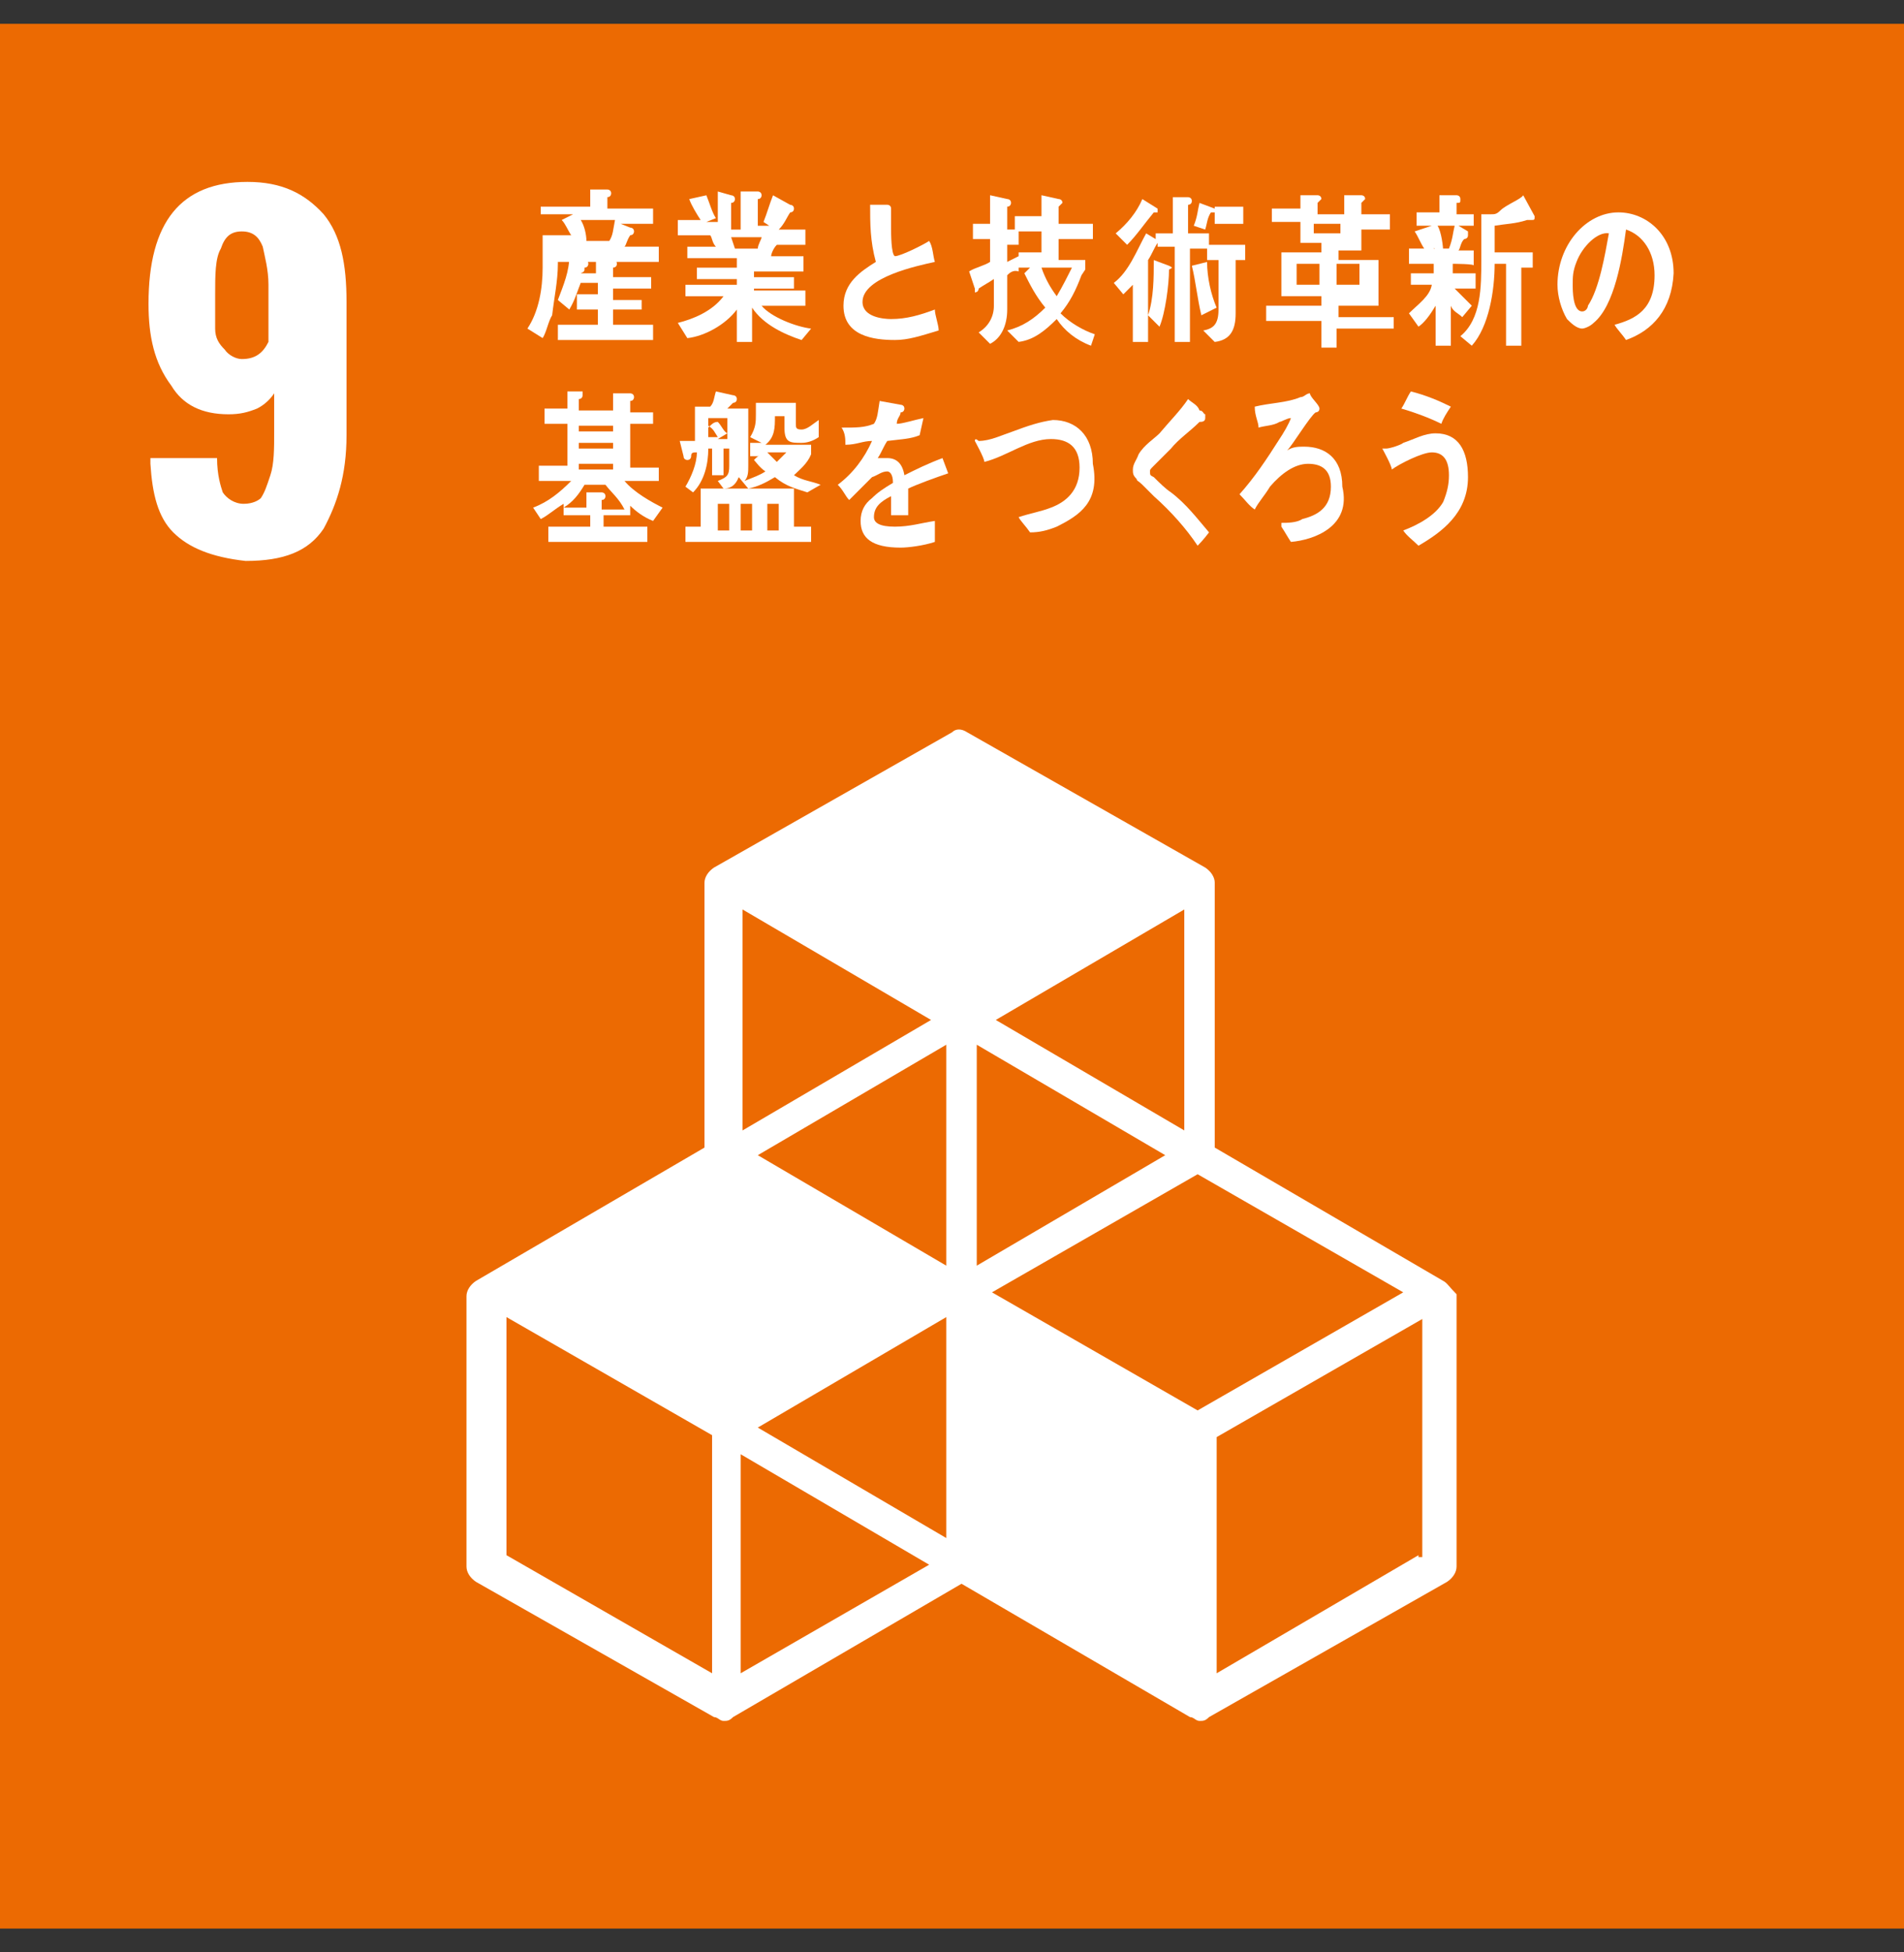 <svg width="40" height="41" viewBox="0 0 40 41" fill="none" xmlns="http://www.w3.org/2000/svg">
<rect x="0" y="0" width="40" height="41" fill="#333333" stroke="none"/>
<g id="sdgs_09 1" clip-path="url(#clip0_2942_46188)">
<path id="Vector" d="M40 0.5H0V40.5H40V0.5Z" fill="#EC6A02"/>
<g id="Group">
<g id="Group_2">
<g id="Clip path group">
<mask id="mask0_2942_46188" style="mask-type:luminance" maskUnits="userSpaceOnUse" x="0" y="0" width="40" height="41">
<g id="SVGID_00000118395360198526668470000010258608873410968748_">
<path id="Vector_2" d="M40 0.5H0V40.5H40V0.5Z" fill="white"/>
</g>
</mask>
<g mask="url(#mask0_2942_46188)">
<path id="Vector_3" d="M3.64 11.18C3.32 10.86 3.2 10.38 3.16 9.74V9.62H4.56C4.56 9.98 4.64 10.22 4.68 10.34C4.76 10.46 4.92 10.58 5.12 10.58C5.32 10.58 5.44 10.5 5.48 10.46C5.56 10.34 5.6 10.22 5.68 9.98C5.76 9.74 5.76 9.42 5.76 9.06V8.26C5.68 8.38 5.56 8.5 5.4 8.58C5.2 8.66 5.04 8.7 4.8 8.7C4.24 8.7 3.84 8.5 3.6 8.1C3.24 7.62 3.12 7.06 3.12 6.38C3.12 4.66 3.8 3.82 5.2 3.82C5.92 3.82 6.4 4.06 6.8 4.5C7.16 4.94 7.28 5.54 7.28 6.34V9.14C7.28 9.98 7.08 10.58 6.8 11.1C6.48 11.58 5.96 11.78 5.16 11.78C4.44 11.7 3.96 11.5 3.64 11.18ZM5.64 7.18V5.98C5.64 5.66 5.56 5.38 5.52 5.18C5.44 4.98 5.32 4.86 5.08 4.86C4.84 4.86 4.72 4.98 4.64 5.22C4.52 5.42 4.52 5.78 4.52 6.18C4.52 6.5 4.52 6.78 4.52 6.9C4.52 7.1 4.6 7.22 4.72 7.34C4.8 7.46 4.96 7.54 5.08 7.54C5.36 7.54 5.52 7.42 5.64 7.18Z" fill="white"/>
</g>
</g>
</g>
<g id="Group_3">
<g id="Clip path group_2">
<mask id="mask1_2942_46188" style="mask-type:luminance" maskUnits="userSpaceOnUse" x="0" y="0" width="40" height="41">
<g id="SVGID_00000121252229975088005600000002887987236243697083_">
<path id="Vector_4" d="M40 0.5H0V40.5H40V0.5Z" fill="white"/>
</g>
</mask>
<g mask="url(#mask1_2942_46188)">
<path id="Vector_5" d="M30.32 26.899L25.52 24.099V18.539C25.52 18.419 25.44 18.299 25.32 18.219L20.32 15.379C20.2 15.299 20.08 15.299 20 15.379L15 18.219C14.88 18.299 14.8 18.419 14.8 18.539V24.099L10 26.899C9.88 26.979 9.8 27.099 9.8 27.219V32.899C9.8 33.019 9.88 33.139 10 33.219L15 36.059C15.08 36.059 15.12 36.139 15.2 36.139C15.28 36.139 15.32 36.139 15.4 36.059L20.2 33.259L25 36.059C25.08 36.059 25.12 36.139 25.2 36.139C25.28 36.139 25.32 36.139 25.4 36.059L30.4 33.219C30.52 33.139 30.6 33.019 30.6 32.899V27.179C30.44 27.019 30.4 26.939 30.32 26.899ZM19.88 32.299L15.92 29.979L19.88 27.659V32.299ZM24.48 24.259L20.52 26.579V21.939L24.48 24.259ZM19.88 26.579L15.92 24.259L19.88 21.939V26.579ZM20.84 27.139L25.16 24.659L29.48 27.139L25.16 29.619L20.84 27.139ZM24.88 23.739L20.92 21.419L24.88 19.099V23.739ZM19.56 21.419L15.6 23.739V19.099L19.56 21.419ZM14.96 35.139L10.64 32.659V27.659L14.96 30.139V35.139ZM15.56 35.139V30.539L19.52 32.859L15.56 35.139ZM29.8 32.659L25.56 35.139V30.179L29.88 27.699V32.699H29.8V32.659Z" fill="white"/>
</g>
</g>
</g>
<g id="Group_4">
<g id="Clip path group_3">
<mask id="mask2_2942_46188" style="mask-type:luminance" maskUnits="userSpaceOnUse" x="0" y="0" width="40" height="41">
<g id="SVGID_00000026133320971094513520000001508830801728330419_">
<path id="Vector_6" d="M40 0.5H0V40.5H40V0.5Z" fill="white"/>
</g>
</mask>
<g mask="url(#mask2_2942_46188)">
<path id="Vector_7" d="M11.72 5.3C11.72 5.38 11.72 5.5 11.72 5.54C11.72 5.9 11.64 6.26 11.6 6.62C11.52 6.74 11.48 6.98 11.4 7.1L11.08 6.9C11.32 6.54 11.4 6.06 11.4 5.62C11.4 5.42 11.4 5.18 11.4 4.94H12C11.92 4.82 11.88 4.7 11.8 4.62L12.04 4.5H11.36V4.34H12.4V3.98H12.76C12.76 3.98 12.84 3.98 12.84 4.06C12.84 4.06 12.84 4.14 12.76 4.14V4.38H13.72V4.7H13.04L13.24 4.78C13.24 4.78 13.32 4.78 13.32 4.86C13.32 4.86 13.32 4.94 13.24 4.94C13.16 5.06 13.16 5.14 13.12 5.18H13.84V5.5H11.72V5.3ZM11.72 7.14V6.82H12.56V6.5H12.12V6.18H12.56V5.94H12.2C12.12 6.14 12.08 6.3 11.96 6.5L11.72 6.3C11.84 5.98 11.96 5.7 11.96 5.38L12.28 5.46C12.28 5.46 12.36 5.46 12.36 5.54C12.36 5.54 12.36 5.62 12.28 5.62C12.28 5.7 12.28 5.7 12.2 5.74H12.52V5.38L12.88 5.46C12.88 5.46 12.96 5.46 12.96 5.54C12.96 5.62 12.88 5.62 12.88 5.62V5.82H13.68V6.06H12.88V6.3H13.48V6.5H12.88V6.82H13.72V7.14H11.72ZM12.2 4.62C12.28 4.74 12.32 4.94 12.32 5.06C12.24 5.06 12.2 5.14 12.2 5.06H12.8C12.88 4.94 12.88 4.82 12.92 4.62H12.2Z" fill="white"/>
</g>
</g>
</g>
<g id="Group_5">
<g id="Clip path group_4">
<mask id="mask3_2942_46188" style="mask-type:luminance" maskUnits="userSpaceOnUse" x="0" y="0" width="40" height="41">
<g id="SVGID_00000041289724528519066240000007514367716589605543_">
<path id="Vector_8" d="M40 0.5H0V40.5H40V0.5Z" fill="white"/>
</g>
</mask>
<g mask="url(#mask3_2942_46188)">
<path id="Vector_9" d="M16.84 7.141C16.48 7.021 16.04 6.821 15.8 6.461V7.181H15.48V6.501C15.24 6.821 14.8 7.061 14.44 7.101L14.24 6.781C14.56 6.701 14.96 6.541 15.2 6.221H14.4V5.981H15.48V5.861H14.64V5.621H15.48V5.421H14.44V5.181H15.04C14.96 5.101 14.96 4.981 14.92 4.941H14.24V4.621H14.72C14.64 4.501 14.52 4.301 14.48 4.181L14.84 4.101C14.92 4.301 14.96 4.461 15.04 4.581L14.84 4.661H15.08V4.021L15.36 4.101C15.36 4.101 15.44 4.101 15.44 4.181C15.44 4.181 15.44 4.261 15.36 4.261V4.821H15.56V4.021H15.92C15.92 4.021 16 4.021 16 4.101C16 4.101 16 4.181 15.92 4.181V4.741H16.16L16.04 4.661C16.12 4.461 16.16 4.301 16.24 4.101L16.6 4.301C16.6 4.301 16.68 4.301 16.68 4.381C16.68 4.461 16.6 4.461 16.6 4.461C16.52 4.581 16.48 4.701 16.36 4.821H16.92V5.141H16.32C16.24 5.221 16.2 5.341 16.2 5.381H16.88V5.701H15.84V5.821H16.68V6.061H15.84V6.101H16.92V6.421H16C16.2 6.661 16.72 6.861 17.04 6.901L16.84 7.141ZM15.36 4.981L15.44 5.221H15.92C15.92 5.141 16 5.021 16 4.981H15.36Z" fill="white"/>
</g>
</g>
</g>
<g id="Group_6">
<g id="Clip path group_5">
<mask id="mask4_2942_46188" style="mask-type:luminance" maskUnits="userSpaceOnUse" x="0" y="0" width="40" height="41">
<g id="SVGID_00000067916333725009828510000009253120573633227924_">
<path id="Vector_10" d="M40 0.5H0V40.5H40V0.5Z" fill="white"/>
</g>
</mask>
<g mask="url(#mask4_2942_46188)">
<path id="Vector_11" d="M18.8 7.14C18.36 7.14 17.72 7.06 17.72 6.42C17.72 5.94 18.08 5.7 18.4 5.5C18.28 5.06 18.28 4.7 18.28 4.3C18.36 4.3 18.48 4.3 18.52 4.3C18.6 4.3 18.6 4.3 18.64 4.3C18.64 4.3 18.72 4.3 18.72 4.38C18.72 4.38 18.72 4.38 18.72 4.46C18.72 4.58 18.72 4.7 18.72 4.78C18.72 4.9 18.72 5.34 18.8 5.38C18.92 5.38 19.4 5.14 19.52 5.06C19.6 5.18 19.6 5.38 19.64 5.5C19.28 5.58 18.12 5.82 18.12 6.34C18.12 6.66 18.56 6.7 18.72 6.7C19.04 6.7 19.32 6.62 19.64 6.5C19.64 6.62 19.72 6.82 19.72 6.94C19.32 7.06 19.08 7.14 18.8 7.14Z" fill="white"/>
</g>
</g>
</g>
<g id="Group_7">
<g id="Clip path group_6">
<mask id="mask5_2942_46188" style="mask-type:luminance" maskUnits="userSpaceOnUse" x="0" y="0" width="40" height="41">
<g id="SVGID_00000039824132636486308060000003310473449342104251_">
<path id="Vector_12" d="M40 0.5H0V40.5H40V0.5Z" fill="white"/>
</g>
</mask>
<g mask="url(#mask5_2942_46188)">
<path id="Vector_13" d="M21.16 5.78V6.5C21.16 6.82 21.04 7.1 20.8 7.22L20.56 6.98C20.76 6.86 20.88 6.66 20.88 6.42V5.86C20.76 5.94 20.68 5.98 20.56 6.06C20.56 6.06 20.56 6.14 20.48 6.14C20.48 6.14 20.48 6.14 20.48 6.06L20.36 5.7C20.48 5.62 20.68 5.58 20.8 5.5V5.02H20.44V4.7H20.8V4.1L21.16 4.18C21.16 4.18 21.24 4.18 21.24 4.26C21.24 4.26 21.24 4.34 21.16 4.34V4.82H21.4V5.14H21.16V5.5L21.4 5.38V5.7C21.28 5.66 21.2 5.74 21.16 5.78ZM22.92 7.26C22.6 7.14 22.36 6.94 22.2 6.7C21.96 6.94 21.72 7.14 21.4 7.18L21.16 6.94C21.48 6.86 21.72 6.7 21.96 6.46C21.76 6.22 21.64 5.98 21.52 5.74L21.64 5.62H21.4V5.3H21.88V4.86H21.32V4.54H21.88V4.1L22.24 4.18C22.24 4.18 22.32 4.18 22.32 4.26L22.24 4.34V4.7H22.96V5.02H22.24V5.46H22.8V5.66L22.72 5.78C22.6 6.1 22.48 6.34 22.28 6.58C22.48 6.78 22.76 6.94 23 7.02L22.92 7.26ZM21.88 5.62C21.96 5.86 22.08 6.06 22.2 6.22C22.32 6.02 22.44 5.78 22.52 5.62H21.88Z" fill="white"/>
</g>
</g>
</g>
<g id="Group_8">
<g id="Clip path group_7">
<mask id="mask6_2942_46188" style="mask-type:luminance" maskUnits="userSpaceOnUse" x="0" y="0" width="40" height="41">
<g id="SVGID_00000105405122184137575850000016296501171173625508_">
<path id="Vector_14" d="M40 0.5H0V40.5H40V0.5Z" fill="white"/>
</g>
</mask>
<g mask="url(#mask6_2942_46188)">
<path id="Vector_15" d="M24.999 5.181V7.181H24.679V5.181H24.319V5.101C24.239 5.221 24.199 5.341 24.119 5.461V7.181H23.799V5.981C23.719 6.061 23.679 6.101 23.599 6.181L23.399 5.941C23.719 5.701 23.879 5.261 24.079 4.901L24.279 5.021V4.901H24.639V4.141H24.959C24.959 4.141 25.039 4.141 25.039 4.221C25.039 4.301 24.959 4.301 24.959 4.301V4.901H25.399V5.221H24.999V5.181ZM24.239 4.461C24.039 4.701 23.879 4.941 23.679 5.141L23.439 4.901C23.679 4.701 23.879 4.461 23.999 4.181L24.319 4.381C24.319 4.381 24.319 4.381 24.319 4.461C24.359 4.461 24.319 4.461 24.239 4.461ZM24.559 5.661C24.559 5.981 24.479 6.581 24.359 6.861L24.119 6.621C24.239 6.261 24.239 5.821 24.239 5.461L24.559 5.581C24.639 5.621 24.639 5.621 24.559 5.661ZM25.239 6.621C25.159 6.301 25.119 5.901 25.039 5.581L25.359 5.501C25.359 5.821 25.439 6.181 25.559 6.461L25.239 6.621ZM25.519 4.701V4.461C25.519 4.461 25.519 4.461 25.439 4.461C25.359 4.581 25.359 4.701 25.319 4.821L25.079 4.741C25.159 4.541 25.159 4.421 25.199 4.261L25.519 4.381V4.341H26.119V4.701H25.519ZM25.959 5.501V6.581C25.959 6.941 25.839 7.141 25.519 7.181L25.279 6.941C25.479 6.901 25.599 6.821 25.599 6.501V5.461H25.359V5.141H26.159V5.461H25.959V5.501Z" fill="white"/>
</g>
</g>
</g>
<g id="Group_9">
<g id="Clip path group_8">
<mask id="mask7_2942_46188" style="mask-type:luminance" maskUnits="userSpaceOnUse" x="0" y="0" width="40" height="41">
<g id="SVGID_00000037670525907735248200000002322010095271496888_">
<path id="Vector_16" d="M40 0.5H0V40.5H40V0.5Z" fill="white"/>
</g>
</mask>
<g mask="url(#mask7_2942_46188)">
<path id="Vector_17" d="M28.08 6.78V7.3H27.76V6.74H26.6V6.42H27.76V6.22H26.92V5.3H27.76V5.1H27.32V4.66H26.72V4.38H27.32V4.1H27.68C27.68 4.1 27.76 4.1 27.76 4.18L27.68 4.26V4.5H28.24V4.1H28.6C28.6 4.1 28.68 4.1 28.68 4.18L28.6 4.26V4.5H29.2V4.82H28.6V5.26H28.12V5.46H28.96V6.42H28.12V6.66H29.28V6.9H28.08V6.78ZM27.72 5.54H27.24V5.98H27.72V5.54ZM28.16 4.7H27.6V4.9H28.16V4.7ZM28.56 5.54H28.08V5.98H28.56V5.54Z" fill="white"/>
</g>
</g>
</g>
<g id="Group_10">
<g id="Clip path group_9">
<mask id="mask8_2942_46188" style="mask-type:luminance" maskUnits="userSpaceOnUse" x="0" y="0" width="40" height="41">
<g id="SVGID_00000142861209799945327220000002547744310680853664_">
<path id="Vector_18" d="M40 0.5H0V40.5H40V0.5Z" fill="white"/>
</g>
</mask>
<g mask="url(#mask8_2942_46188)">
<path id="Vector_19" d="M30.52 5.54V5.74H31V6.06H30.56C30.68 6.18 30.8 6.3 30.92 6.42L30.72 6.66C30.64 6.58 30.52 6.54 30.48 6.42V7.26H30.16V6.42C30.04 6.62 29.92 6.78 29.8 6.86L29.6 6.58C29.8 6.38 30.04 6.22 30.08 5.98H29.64V5.74H30.12V5.54H29.6V5.22H29.92C29.84 5.1 29.8 4.98 29.72 4.86L30.08 4.74H29.76V4.46H30.24V4.1H30.6C30.6 4.1 30.68 4.1 30.68 4.18C30.68 4.26 30.68 4.26 30.6 4.26V4.5H30.96V4.74H30.64L30.84 4.86C30.84 4.86 30.84 4.86 30.84 4.94C30.84 5.02 30.76 5.02 30.76 5.02C30.68 5.1 30.68 5.22 30.64 5.26H30.96V5.58C31 5.54 30.52 5.54 30.52 5.54ZM30.2 4.74C30.28 4.86 30.32 5.18 30.32 5.3C30.24 5.3 30.12 5.18 30.12 5.22H30.44C30.52 5.02 30.52 4.9 30.56 4.74H30.2ZM31.96 5.54V7.26H31.64V5.54H31.4C31.4 6.1 31.28 6.86 30.92 7.26L30.68 7.06C31.12 6.7 31.12 6.02 31.12 5.46C31.12 5.14 31.12 4.78 31.12 4.5H31.32C31.4 4.5 31.44 4.5 31.52 4.42C31.64 4.3 31.96 4.18 32 4.1L32.24 4.54C32.24 4.62 32.24 4.62 32.16 4.62H32.08C31.84 4.7 31.64 4.7 31.4 4.74V5.3H32.2V5.62H31.96V5.54Z" fill="white"/>
</g>
</g>
</g>
<g id="Group_11">
<g id="Clip path group_10">
<mask id="mask9_2942_46188" style="mask-type:luminance" maskUnits="userSpaceOnUse" x="0" y="0" width="40" height="41">
<g id="SVGID_00000011028265178855034690000008247028048285110205_">
<path id="Vector_20" d="M40 0.5H0V40.5H40V0.5Z" fill="white"/>
</g>
</mask>
<g mask="url(#mask9_2942_46188)">
<path id="Vector_21" d="M34.16 7.14C34.08 7.02 33.96 6.9 33.92 6.82C34.36 6.7 34.76 6.5 34.76 5.78C34.76 5.3 34.52 4.94 34.16 4.82C34.08 5.42 33.92 6.42 33.48 6.78C33.4 6.86 33.28 6.9 33.24 6.9C33.12 6.9 33 6.78 32.92 6.7C32.8 6.5 32.72 6.22 32.72 5.98C32.72 5.14 33.32 4.46 34 4.46C34.6 4.46 35.16 4.94 35.16 5.74C35.12 6.5 34.72 6.94 34.16 7.14ZM33.12 5.5C33.04 5.7 33.04 5.82 33.04 5.98C33.04 6.1 33.04 6.54 33.24 6.54C33.32 6.54 33.36 6.46 33.36 6.42C33.6 6.06 33.72 5.34 33.8 4.9C33.56 4.86 33.24 5.18 33.12 5.5Z" fill="white"/>
</g>
</g>
</g>
<g id="Group_12">
<g id="Clip path group_11">
<mask id="mask10_2942_46188" style="mask-type:luminance" maskUnits="userSpaceOnUse" x="0" y="0" width="40" height="41">
<g id="SVGID_00000085957464136918542900000012816146801689931408_">
<path id="Vector_22" d="M40 0.5H0V40.5H40V0.5Z" fill="white"/>
</g>
</mask>
<g mask="url(#mask10_2942_46188)">
<path id="Vector_23" d="M13.72 10.94C13.52 10.86 13.36 10.74 13.24 10.62V10.82H12.68V11.06H13.6V11.38H11.52V11.06H12.4V10.82H11.84V10.58C11.64 10.7 11.52 10.82 11.36 10.9L11.2 10.66C11.52 10.54 11.76 10.34 12 10.1H11.32V9.78H11.92V8.9H11.44V8.58H11.92V8.22H12.24C12.24 8.22 12.24 8.22 12.24 8.3C12.24 8.3 12.24 8.38 12.16 8.38V8.62H12.88V8.26H13.24C13.24 8.26 13.32 8.26 13.32 8.34C13.32 8.34 13.32 8.42 13.24 8.42V8.66H13.72V8.9H13.24V9.82H13.84V10.1H13.12C13.32 10.34 13.68 10.54 13.92 10.66L13.72 10.94ZM12.72 10.18H12.28C12.16 10.38 12.04 10.54 11.84 10.66H12.32V10.34H12.64C12.64 10.34 12.72 10.34 12.72 10.42C12.72 10.42 12.72 10.5 12.64 10.5V10.7H13.12C13 10.46 12.84 10.34 12.72 10.18ZM12.88 8.94H12.16V9.06H12.88V8.94ZM12.88 9.3H12.16V9.42H12.88V9.3ZM12.88 9.74H12.16V9.86H12.88V9.74Z" fill="white"/>
</g>
</g>
</g>
<g id="Group_13">
<g id="Clip path group_12">
<mask id="mask11_2942_46188" style="mask-type:luminance" maskUnits="userSpaceOnUse" x="0" y="0" width="40" height="41">
<g id="SVGID_00000058552095374877137590000000674124354628182426_">
<path id="Vector_24" d="M40 0.5H0V40.5H40V0.5Z" fill="white"/>
</g>
</mask>
<g mask="url(#mask11_2942_46188)">
<path id="Vector_25" d="M16.96 10.34C16.72 10.26 16.52 10.22 16.28 10.02C16.08 10.14 15.92 10.22 15.72 10.26L15.52 10.02C15.44 10.22 15.32 10.26 15.2 10.26L15.08 10.1C15.28 10.02 15.32 9.98 15.32 9.78V9.42H15.2V9.98H14.96V9.42H14.88C14.88 9.74 14.8 10.1 14.56 10.34L14.4 10.22C14.52 10.02 14.64 9.74 14.64 9.5C14.56 9.5 14.52 9.5 14.52 9.58C14.52 9.58 14.52 9.66 14.44 9.66C14.44 9.66 14.36 9.66 14.36 9.58L14.28 9.26C14.4 9.26 14.48 9.26 14.6 9.26C14.6 9.02 14.6 8.78 14.6 8.54H14.92C15 8.46 15 8.34 15.04 8.22L15.4 8.3C15.4 8.3 15.48 8.3 15.48 8.38C15.48 8.46 15.4 8.46 15.4 8.46C15.32 8.54 15.32 8.54 15.28 8.58H15.72V9.78C15.72 9.9 15.72 10.02 15.64 10.1C15.84 10.02 15.96 9.98 16.08 9.9C15.96 9.82 15.88 9.7 15.84 9.66C15.92 9.58 15.92 9.58 15.96 9.58H15.76V9.3H16L15.76 9.18C15.88 8.98 15.88 8.86 15.88 8.7C15.88 8.62 15.88 8.5 15.88 8.46H16.72C16.72 8.58 16.72 8.7 16.72 8.9C16.72 8.98 16.72 9.02 16.84 9.02C16.96 9.02 17.08 8.9 17.2 8.82V9.18C17.08 9.26 16.96 9.3 16.84 9.3C16.6 9.3 16.48 9.3 16.48 8.98C16.48 8.9 16.48 8.78 16.48 8.74H16.28C16.28 8.98 16.28 9.18 16.08 9.34H17.04V9.54C16.96 9.74 16.8 9.86 16.68 9.98C16.88 10.1 17.04 10.1 17.24 10.18L16.96 10.34ZM14.4 11.38V11.06H14.72V10.26H16.68V11.06H17.04V11.38H14.4ZM15.32 8.78H14.88V8.98C14.96 8.9 15 8.86 15.08 8.86C15.16 8.94 15.2 9.06 15.28 9.1L15.08 9.22H15.28V8.78H15.32ZM14.88 8.94V9.18H15.08C15 9.06 15 9.02 14.88 8.94ZM15.32 10.58H15.08V11.14H15.32V10.58ZM15.8 10.58H15.56V11.14H15.8V10.58ZM16.12 9.5C16.2 9.58 16.24 9.62 16.32 9.7C16.4 9.62 16.44 9.58 16.52 9.5H16.12ZM16.36 10.58H16.12V11.14H16.36V10.58Z" fill="white"/>
</g>
</g>
</g>
<g id="Group_14">
<g id="Clip path group_13">
<mask id="mask12_2942_46188" style="mask-type:luminance" maskUnits="userSpaceOnUse" x="0" y="0" width="40" height="41">
<g id="SVGID_00000113348965823432154480000010346761698293167260_">
<path id="Vector_26" d="M40 0.5H0V40.5H40V0.5Z" fill="white"/>
</g>
</mask>
<g mask="url(#mask12_2942_46188)">
<path id="Vector_27" d="M19.92 9.94C19.68 10.02 19.24 10.18 19.08 10.26V10.82H18.72C18.72 10.74 18.72 10.7 18.72 10.62V10.42C18.48 10.54 18.36 10.66 18.36 10.86C18.36 10.98 18.48 11.06 18.8 11.06C19.12 11.06 19.36 10.98 19.64 10.94V11.38C19.4 11.46 19.08 11.5 18.92 11.5C18.32 11.5 18.08 11.3 18.08 10.94C18.08 10.74 18.16 10.58 18.32 10.46C18.44 10.34 18.56 10.26 18.76 10.14C18.76 9.94 18.68 9.9 18.64 9.9C18.52 9.9 18.44 9.98 18.32 10.02C18.24 10.1 18.2 10.14 18.08 10.26C17.96 10.38 17.88 10.46 17.84 10.5C17.76 10.42 17.72 10.3 17.6 10.18C17.92 9.94 18.16 9.62 18.32 9.26C18.12 9.26 18 9.34 17.76 9.34C17.76 9.22 17.76 9.1 17.68 8.98C18 8.98 18.16 8.98 18.36 8.9C18.44 8.78 18.44 8.66 18.48 8.42L18.92 8.5C18.92 8.5 19 8.5 19 8.58C19 8.58 19 8.66 18.92 8.66C18.92 8.74 18.84 8.78 18.84 8.9C18.96 8.9 19.2 8.82 19.4 8.78L19.32 9.14C19.12 9.22 18.96 9.22 18.64 9.26C18.56 9.38 18.52 9.5 18.44 9.62C18.52 9.62 18.56 9.62 18.64 9.62C18.84 9.62 18.96 9.74 19 9.98C19.24 9.86 19.48 9.74 19.8 9.62L19.92 9.94Z" fill="white"/>
</g>
</g>
</g>
<g id="Group_15">
<g id="Clip path group_14">
<mask id="mask13_2942_46188" style="mask-type:luminance" maskUnits="userSpaceOnUse" x="0" y="0" width="40" height="41">
<g id="SVGID_00000182530097890605704810000008296955579553353139_">
<path id="Vector_28" d="M40 0.5H0V40.5H40V0.5Z" fill="white"/>
</g>
</mask>
<g mask="url(#mask13_2942_46188)">
<path id="Vector_29" d="M22.2 11.06C22 11.14 21.84 11.18 21.64 11.18C21.559 11.06 21.439 10.94 21.399 10.86C21.64 10.78 21.88 10.74 22.079 10.66C22.399 10.54 22.68 10.3 22.68 9.82C22.68 9.38 22.439 9.22 22.079 9.22C21.599 9.22 21.16 9.58 20.68 9.7C20.68 9.62 20.48 9.26 20.48 9.26C20.48 9.18 20.559 9.26 20.559 9.26C20.799 9.26 21.04 9.14 21.279 9.06C21.599 8.94 21.84 8.86 22.119 8.82C22.599 8.82 22.959 9.14 22.959 9.74C23.119 10.54 22.68 10.82 22.2 11.06Z" fill="white"/>
</g>
</g>
</g>
<g id="Group_16">
<g id="Clip path group_15">
<mask id="mask14_2942_46188" style="mask-type:luminance" maskUnits="userSpaceOnUse" x="0" y="0" width="40" height="41">
<g id="SVGID_00000179618487846217048150000001456492214027128973_">
<path id="Vector_30" d="M40 0.5H0V40.5H40V0.5Z" fill="white"/>
</g>
</mask>
<g mask="url(#mask14_2942_46188)">
<path id="Vector_31" d="M25.16 11.46C24.92 11.1 24.6 10.74 24.24 10.42C24.16 10.34 24.04 10.22 24 10.18C23.92 10.1 23.88 10.1 23.88 10.06C23.8 9.98 23.8 9.94 23.8 9.86C23.8 9.74 23.88 9.66 23.92 9.54C24.04 9.34 24.24 9.22 24.36 9.1C24.56 8.86 24.8 8.62 24.96 8.38C25.04 8.46 25.16 8.5 25.2 8.62C25.28 8.62 25.28 8.7 25.32 8.7C25.32 8.7 25.32 8.7 25.32 8.78C25.32 8.86 25.24 8.86 25.2 8.86C25 9.06 24.76 9.22 24.6 9.42C24.52 9.5 24.4 9.62 24.36 9.66C24.28 9.74 24.28 9.74 24.24 9.78C24.16 9.86 24.16 9.86 24.16 9.9C24.16 9.98 24.16 9.98 24.24 10.02C24.36 10.14 24.48 10.26 24.6 10.34C24.92 10.58 25.16 10.9 25.4 11.18C25.4 11.18 25.28 11.34 25.16 11.46Z" fill="white"/>
</g>
</g>
</g>
<g id="Group_17">
<g id="Clip path group_16">
<mask id="mask15_2942_46188" style="mask-type:luminance" maskUnits="userSpaceOnUse" x="0" y="0" width="40" height="41">
<g id="SVGID_00000178927362176117048830000014207452302602101125_">
<path id="Vector_32" d="M40 0.5H0V40.5H40V0.5Z" fill="white"/>
</g>
</mask>
<g mask="url(#mask15_2942_46188)">
<path id="Vector_33" d="M27.12 11.38C27.04 11.26 27 11.18 26.92 11.06C26.92 11.06 26.92 11.06 26.92 10.98C27.04 10.98 27.24 10.98 27.36 10.9C27.68 10.82 27.96 10.66 27.96 10.22C27.96 9.86 27.76 9.74 27.48 9.74C27.2 9.74 26.92 9.94 26.68 10.22C26.56 10.42 26.44 10.54 26.36 10.7C26.24 10.62 26.16 10.5 26.04 10.38C26.36 10.02 26.6 9.66 26.88 9.22C26.96 9.1 27.08 8.9 27.12 8.78C27.04 8.78 26.92 8.86 26.88 8.86C26.76 8.94 26.56 8.94 26.44 8.98C26.44 8.86 26.36 8.74 26.36 8.54C26.68 8.46 27.04 8.46 27.32 8.34C27.4 8.34 27.44 8.26 27.52 8.26C27.52 8.34 27.72 8.5 27.72 8.58C27.72 8.66 27.64 8.66 27.64 8.66C27.52 8.74 27.16 9.34 27.04 9.46C27.16 9.38 27.28 9.38 27.4 9.38C27.84 9.38 28.2 9.62 28.2 10.22C28.4 11.06 27.6 11.34 27.12 11.38Z" fill="white"/>
</g>
</g>
</g>
<g id="Group_18">
<g id="Clip path group_17">
<mask id="mask16_2942_46188" style="mask-type:luminance" maskUnits="userSpaceOnUse" x="0" y="0" width="40" height="41">
<g id="SVGID_00000054262746589373013670000006293939124259903145_">
<path id="Vector_34" d="M40 0.5H0V40.5H40V0.5Z" fill="white"/>
</g>
</mask>
<g mask="url(#mask16_2942_46188)">
<path id="Vector_35" d="M29.8 11.46C29.68 11.34 29.56 11.26 29.48 11.14C29.8 11.02 30.16 10.82 30.32 10.54C30.4 10.34 30.44 10.18 30.44 9.98C30.44 9.66 30.32 9.5 30.08 9.5C29.88 9.5 29.4 9.74 29.24 9.86C29.24 9.78 29.04 9.42 29.04 9.42C29.04 9.42 29.04 9.42 29.12 9.42C29.2 9.42 29.44 9.34 29.48 9.3C29.72 9.22 29.92 9.1 30.16 9.1C30.64 9.1 30.84 9.46 30.84 10.02C30.84 10.78 30.28 11.18 29.8 11.46ZM30.28 8.9C30.04 8.78 29.72 8.66 29.44 8.58C29.52 8.46 29.56 8.34 29.64 8.22C29.96 8.3 30.24 8.42 30.48 8.54C30.4 8.66 30.32 8.78 30.28 8.9Z" fill="white"/>
</g>
</g>
</g>
</g>
</g>
<defs>
<clipPath id="clip0_2942_46188">
<rect width="40" height="40" fill="white" transform="translate(0 0.5)"/>
</clipPath>
</defs>
</svg>

